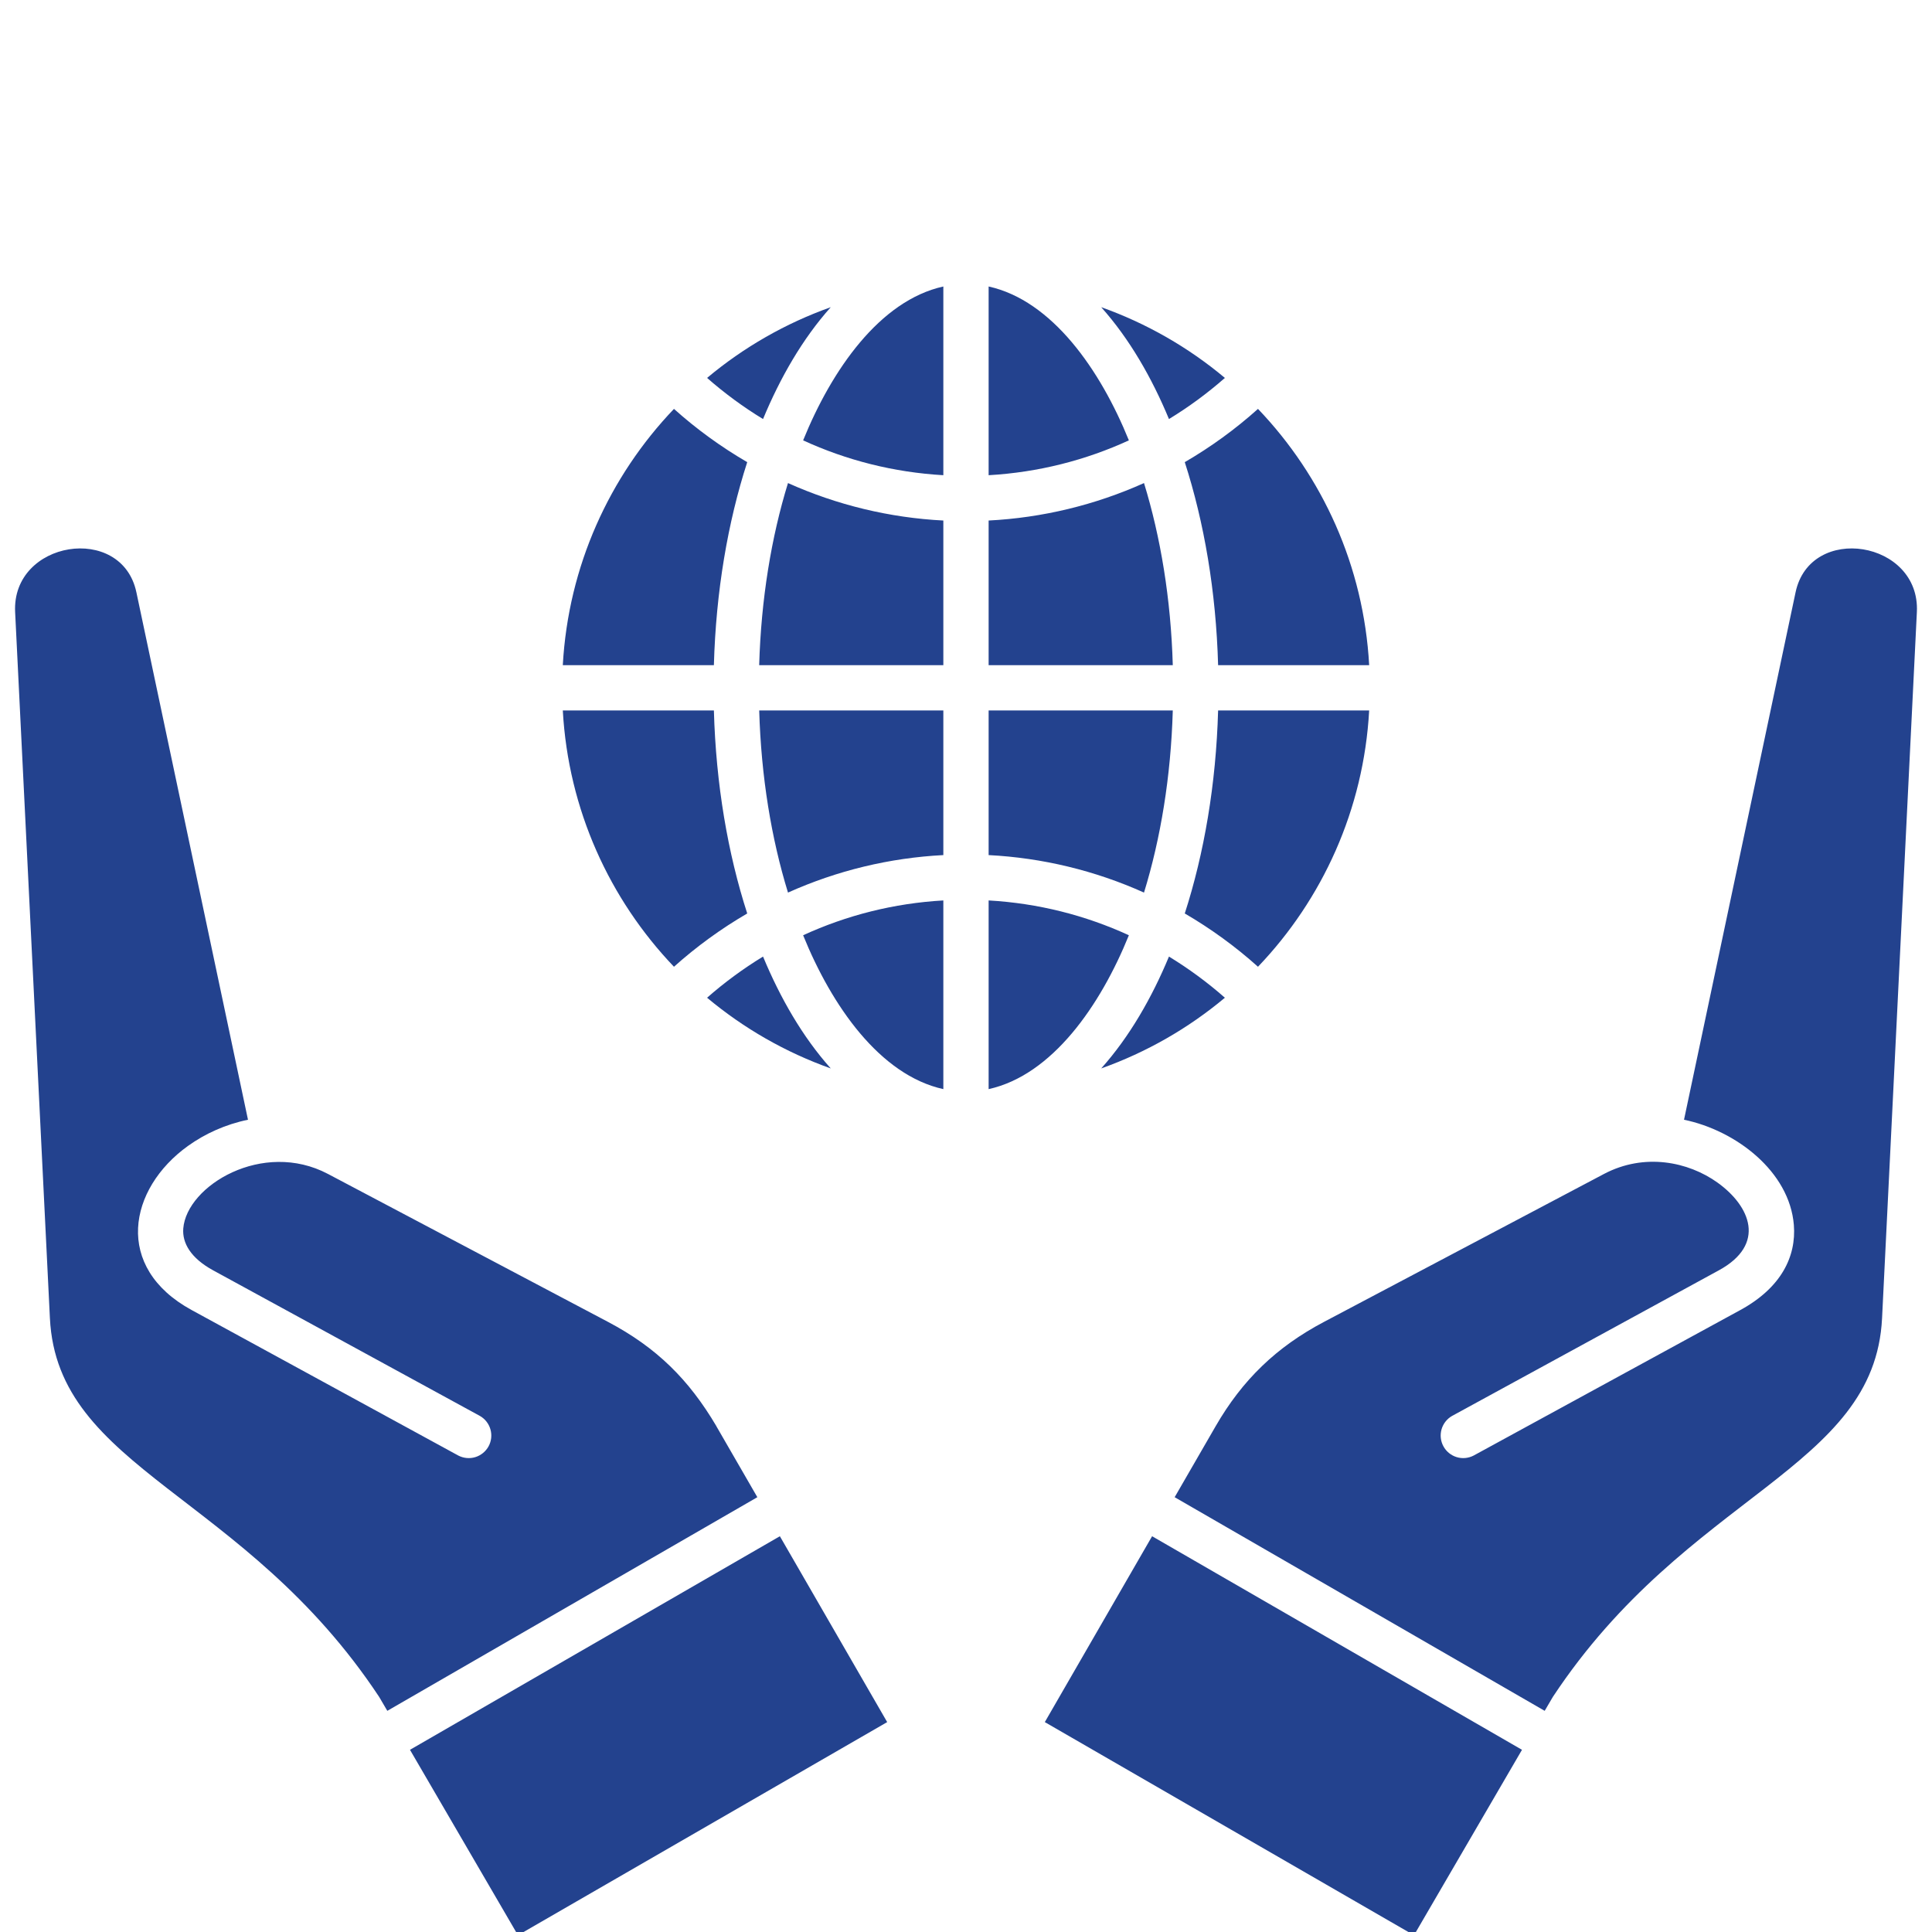<svg width="59" height="59" viewBox="0 0 59 59" fill="none" xmlns="http://www.w3.org/2000/svg">
<g id="Frame" clip-path="url(#clip0_59_735)">
<g id="Group">
<path id="Vector" fill-rule="evenodd" clip-rule="evenodd" d="M12.52 53.436L15.818 59.099L27.093 52.59L23.816 46.914L12.52 53.436L12.52 53.436ZM30.191 8.749V14.512C31.705 14.425 33.148 14.057 34.474 13.448C33.602 11.295 32.131 9.178 30.191 8.749ZM37.406 11.541C36.874 12.008 36.303 12.429 35.698 12.797C35.176 11.54 34.493 10.347 33.629 9.381C35.006 9.871 36.285 10.602 37.406 11.541ZM25.37 9.381C23.993 9.871 22.714 10.602 21.593 11.541C22.125 12.008 22.697 12.429 23.302 12.797C23.823 11.54 24.506 10.347 25.37 9.381ZM20.582 12.487C21.27 13.104 22.02 13.649 22.819 14.113C22.226 15.948 21.863 18.06 21.801 20.313H17.187C17.355 17.283 18.616 14.545 20.582 12.487ZM17.187 21.696C17.355 24.726 18.616 27.464 20.582 29.523C21.27 28.906 22.02 28.361 22.819 27.896C22.226 26.061 21.863 23.949 21.801 21.696H17.187ZM21.593 30.469C22.125 30.001 22.697 29.581 23.302 29.212C23.823 30.469 24.506 31.662 25.37 32.628C23.993 32.138 22.714 31.407 21.593 30.469ZM33.629 32.628C35.006 32.138 36.285 31.407 37.406 30.469C36.874 30.001 36.303 29.581 35.698 29.212C35.176 30.469 34.493 31.662 33.629 32.628ZM38.417 29.523C37.729 28.906 36.98 28.361 36.181 27.896C36.773 26.061 37.136 23.949 37.199 21.696H41.812C41.645 24.726 40.384 27.464 38.417 29.523ZM41.812 20.313C41.645 17.283 40.384 14.545 38.417 12.487C37.729 13.104 36.98 13.649 36.181 14.113C36.773 15.948 37.136 18.06 37.199 20.313H41.812ZM30.191 15.896V20.313H35.815C35.757 18.292 35.444 16.402 34.936 14.752C33.439 15.424 31.83 15.812 30.191 15.896H30.191ZM28.808 15.896C27.17 15.812 25.561 15.424 24.064 14.752C23.555 16.402 23.243 18.292 23.184 20.313H28.808V15.896H28.808ZM24.526 13.448C25.398 11.295 26.868 9.178 28.808 8.749V14.512C27.295 14.425 25.852 14.057 24.526 13.448ZM24.064 27.258C25.561 26.585 27.17 26.197 28.808 26.113V21.696H23.185C23.243 23.718 23.556 25.608 24.064 27.258L24.064 27.258ZM30.191 26.113C31.83 26.197 33.439 26.585 34.936 27.258C35.444 25.608 35.757 23.718 35.815 21.696H30.191V26.113L30.191 26.113ZM34.474 28.561C33.602 30.715 32.131 32.831 30.191 33.26V27.498C31.705 27.584 33.148 27.952 34.474 28.561V28.561ZM28.808 27.498C27.295 27.584 25.852 27.952 24.526 28.561C25.398 30.715 26.868 32.831 28.808 33.26V27.498V27.498ZM14.655 43.24L6.509 38.794C5.821 38.419 5.561 37.955 5.597 37.514C5.702 36.211 8.022 34.797 10.017 35.851L18.569 40.369C20.048 41.15 21.034 42.124 21.879 43.556L21.878 43.557L23.128 45.722L11.828 52.246L11.579 51.821C7.46 45.591 1.753 44.889 1.524 40.256L0.462 18.691C0.354 16.506 3.717 15.971 4.165 18.087L7.573 34.195C6.891 34.335 6.263 34.62 5.743 34.993C3.917 36.302 3.463 38.702 5.85 40.005L13.996 44.45C14.156 44.533 14.343 44.551 14.516 44.498C14.688 44.445 14.833 44.327 14.92 44.169C15.006 44.01 15.027 43.824 14.977 43.65C14.928 43.477 14.812 43.329 14.655 43.24H14.655ZM45.003 44.45L53.149 40.005C54.396 39.324 54.859 38.37 54.781 37.406C54.648 35.773 53.011 34.522 51.427 34.195L54.834 18.087C55.282 15.971 58.646 16.506 58.538 18.691L57.475 40.256C57.247 44.889 51.54 45.591 47.421 51.821H47.421L47.172 52.246L35.872 45.722L37.122 43.557C37.941 42.137 38.982 41.134 40.431 40.369L48.982 35.851C50.213 35.201 51.556 35.473 52.452 36.116C53.452 36.833 53.947 38 52.49 38.794L44.344 43.24C44.187 43.329 44.072 43.477 44.022 43.65C43.973 43.824 43.993 44.01 44.08 44.168C44.166 44.327 44.311 44.445 44.484 44.498C44.657 44.551 44.843 44.533 45.003 44.45ZM35.183 46.914L31.907 52.59L43.181 59.099L46.479 53.436L35.183 46.914Z" fill="#23428E"/>
</g>
</g>
<defs>
<clipPath id="clip0_59_735">
<rect width="59" height="59" fill="white"/>
</clipPath>
</defs>
</svg>
